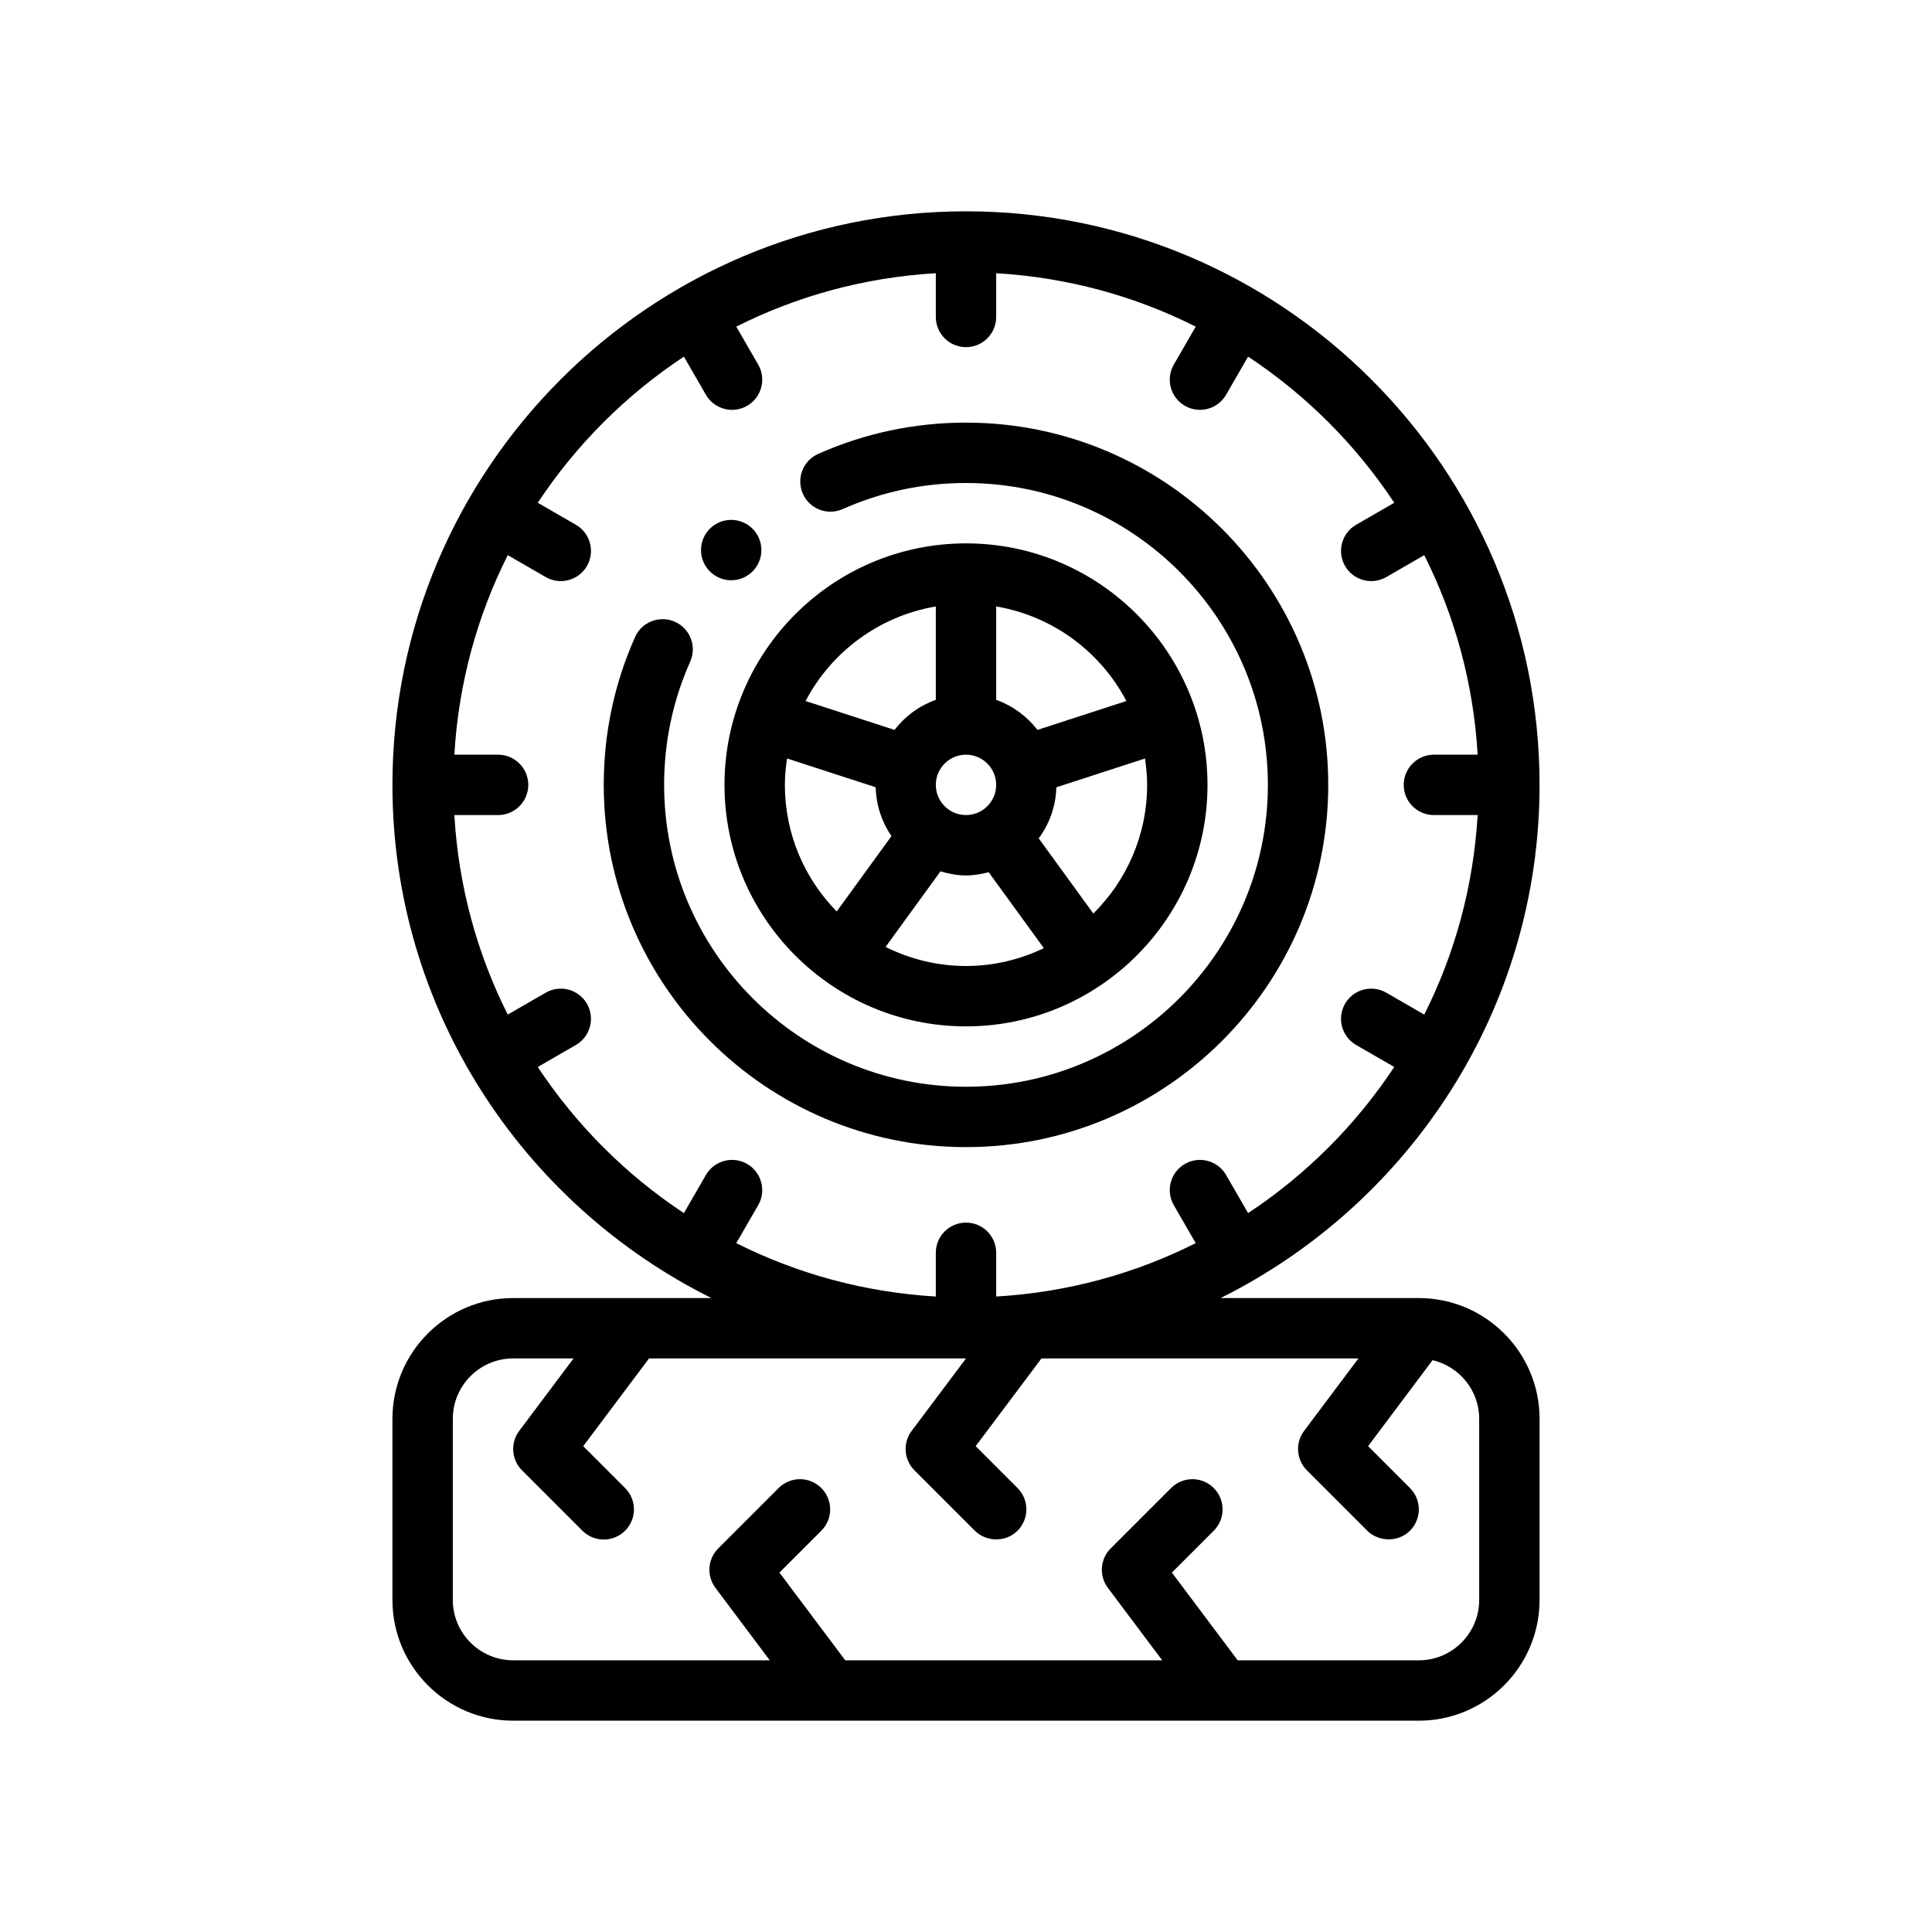 <svg xmlns="http://www.w3.org/2000/svg" viewBox="0 0 64 64" id="wheels"><g><path d="M47,43h-6.566C46.685,39.886,51,33.445,51,26c0-10.477-8.523-19-19-19s-19,8.523-19,19  c0,7.445,4.315,13.886,10.566,17H17c-2.206,0-4,1.794-4,4v6c0,2.206,1.794,4,4,4h30c2.206,0,4-1.794,4-4v-6  C51,44.794,49.206,43,47,43z M17.814,35.345l1.263-0.729c0.478-0.276,0.642-0.888,0.366-1.366  s-0.888-0.642-1.366-0.366l-1.257,0.726C15.808,31.599,15.189,29.366,15.051,27H16.5c0.552,0,1-0.448,1-1  s-0.448-1-1-1h-1.449c0.139-2.366,0.757-4.599,1.769-6.61l1.257,0.726  c0.478,0.276,1.09,0.112,1.366-0.366s0.112-1.09-0.366-1.366l-1.263-0.729  c1.271-1.922,2.919-3.57,4.841-4.841l0.729,1.263c0.276,0.478,0.888,0.642,1.366,0.366  s0.642-0.888,0.366-1.366l-0.726-1.257C26.401,9.808,28.634,9.189,31,9.051V10.5c0,0.552,0.448,1,1,1  s1-0.448,1-1V9.051c2.366,0.139,4.599,0.757,6.61,1.769l-0.726,1.257  c-0.276,0.478-0.112,1.09,0.366,1.366s1.09,0.112,1.366-0.366l0.729-1.263  c1.922,1.271,3.571,2.919,4.841,4.841l-1.263,0.729c-0.478,0.276-0.642,0.888-0.366,1.366  s0.888,0.642,1.366,0.366l1.257-0.726C48.192,20.401,48.811,22.634,48.949,25H47.5c-0.552,0-1,0.448-1,1  s0.448,1,1,1h1.449c-0.139,2.366-0.757,4.599-1.769,6.61l-1.257-0.726  c-0.478-0.276-1.09-0.112-1.366,0.366s-0.112,1.09,0.366,1.366l1.263,0.729  c-1.271,1.922-2.919,3.57-4.841,4.841l-0.729-1.263c-0.276-0.478-0.888-0.642-1.366-0.366  s-0.642,0.888-0.366,1.366l0.726,1.257C37.599,42.192,35.366,42.811,33,42.949V41.5c0-0.552-0.448-1-1-1  s-1,0.448-1,1v1.449c-2.366-0.139-4.599-0.757-6.61-1.769l0.726-1.257  c0.276-0.478,0.112-1.09-0.366-1.366s-1.09-0.112-1.366,0.366l-0.729,1.263  C20.733,38.915,19.085,37.267,17.814,35.345z M49,53c0,1.103-0.897,2-2,2h-6l-2.18-2.906  l1.387-1.387c0.391-0.391,0.391-1.023,0-1.414s-1.023-0.391-1.414,0l-2,2  c-0.352,0.352-0.392,0.909-0.093,1.307L38.5,55H28l-2.18-2.906l1.387-1.387  c0.391-0.391,0.391-1.023,0-1.414s-1.023-0.391-1.414,0l-2,2c-0.352,0.352-0.392,0.909-0.093,1.307  L25.5,55H17c-1.103,0-2-0.897-2-2v-6c0-1.103,0.897-2,2-2h2l-1.8,2.4  c-0.299,0.398-0.259,0.955,0.093,1.307c0,0,1.998,1.998,2,2c0.391,0.391,1.026,0.388,1.414,0  c0.391-0.391,0.391-1.023,0-1.414l-1.387-1.387L21.5,45h10.5l-1.8,2.4  c-0.299,0.398-0.259,0.955,0.093,1.307c0,0,1.999,1.999,2,2c0.365,0.365,1.014,0.401,1.414,0  c0.391-0.391,0.391-1.023,0-1.414l-1.387-1.387L34.5,45h10.5l-1.8,2.4  c-0.299,0.398-0.259,0.955,0.093,1.307c0,0,1.995,1.995,2,2  c0.366,0.366,1.018,0.396,1.414,0c0.391-0.391,0.391-1.023,0-1.414l-1.387-1.387l2.136-2.849  C48.339,45.265,49,46.055,49,47V53z"></path><path d="M32,38c6.617,0,12-5.383,12-12s-5.383-12-12-12c-1.705,0-3.353,0.349-4.897,1.037  c-0.505,0.225-0.731,0.816-0.507,1.32c0.225,0.505,0.816,0.73,1.32,0.507  C29.203,16.291,30.577,16,32,16c5.514,0,10,4.486,10,10s-4.486,10-10,10c-5.514,0-10-4.486-10-10  c0-1.423,0.291-2.797,0.864-4.083c0.225-0.504-0.002-1.096-0.507-1.32  c-0.502-0.223-1.096,0.001-1.32,0.507C20.349,22.647,20,24.295,20,26C20,32.617,25.383,38,32,38z"></path><path d="M32,34c4.411,0,8-3.589,8-8s-3.589-8-8-8s-8,3.589-8,8S27.589,34,32,34z M26,26  c0-0.298,0.029-0.588,0.071-0.875l2.937,0.954c0.016,0.599,0.204,1.156,0.523,1.618l-1.814,2.496  C26.656,29.111,26,27.632,26,26z M32,25c0.551,0,1,0.449,1,1s-0.449,1-1,1s-1-0.449-1-1S31.449,25,32,25z   M29.336,31.368l1.819-2.504C31.425,28.944,31.705,29,32,29c0.261,0,0.51-0.044,0.751-0.107  l1.828,2.516C33.797,31.784,32.924,32,32,32C31.042,32,30.14,31.769,29.336,31.368z M36.218,30.262  l-1.809-2.49c0.352-0.478,0.567-1.059,0.584-1.692l2.937-0.954C37.971,25.411,38,25.702,38,26  C38,27.666,37.317,29.174,36.218,30.262z M37.313,23.222l-2.946,0.957  C34.019,23.727,33.548,23.38,33,23.184v-3.094C34.876,20.407,36.458,21.593,37.313,23.222z M31,20.09  v3.094c-0.548,0.195-1.019,0.542-1.368,0.995l-2.946-0.957C27.542,21.592,29.124,20.407,31,20.09z"></path><circle cx="24.222" cy="18.222" r="1"></circle></g></svg>